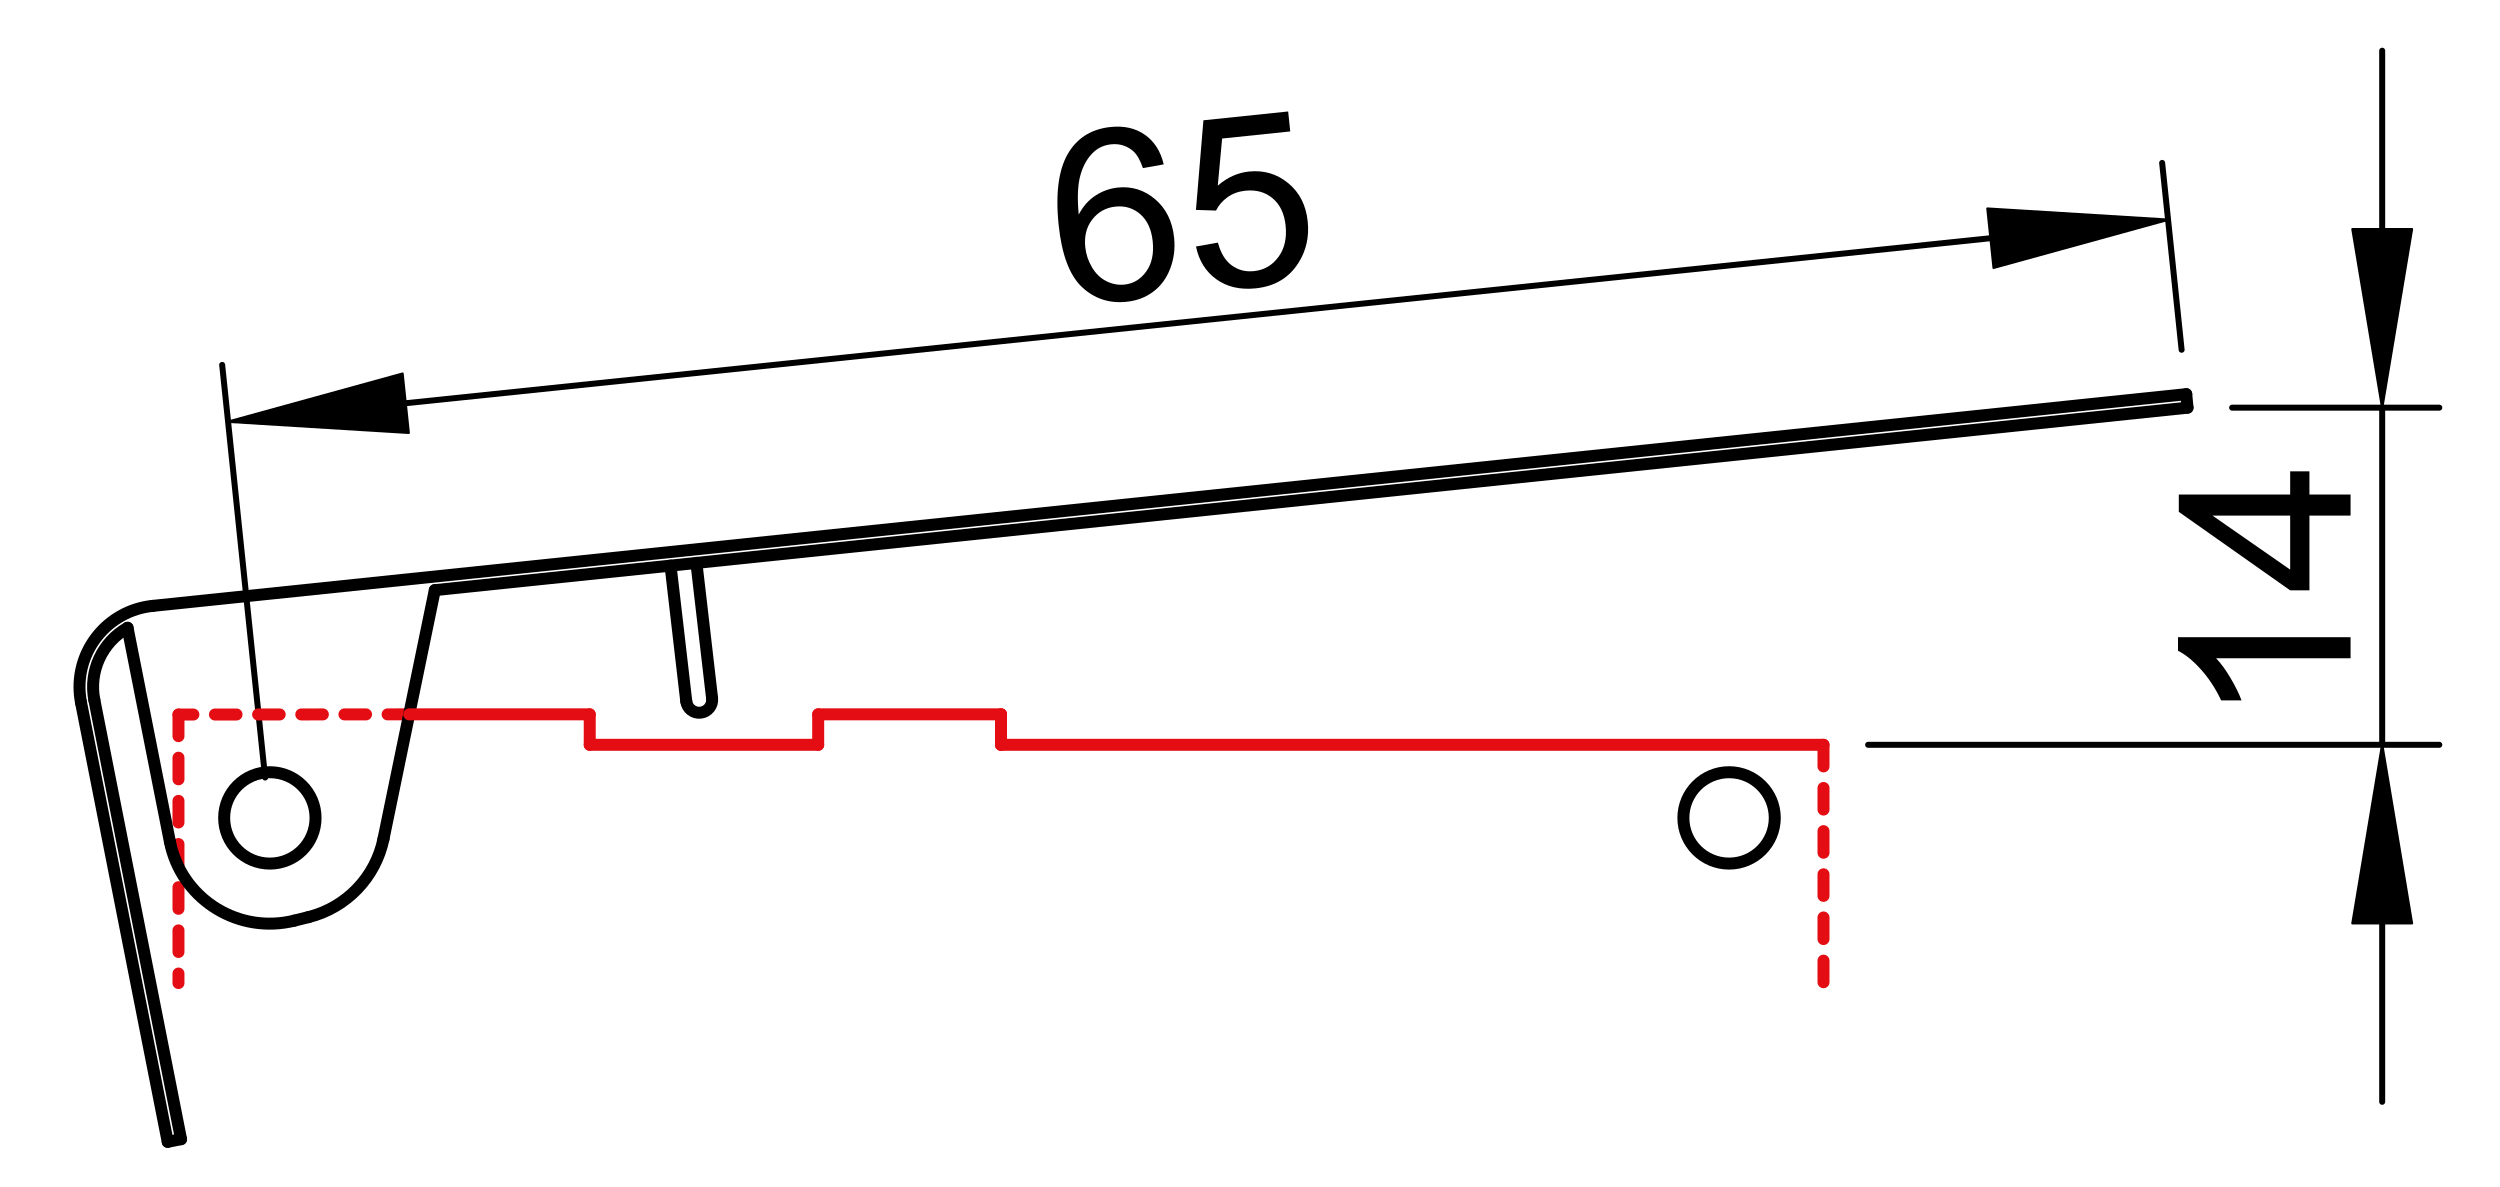 <?xml version="1.0" encoding="utf-8"?>
<!-- Generator: Adobe Illustrator 16.0.3, SVG Export Plug-In . SVG Version: 6.00 Build 0)  -->
<!DOCTYPE svg PUBLIC "-//W3C//DTD SVG 1.1//EN" "http://www.w3.org/Graphics/SVG/1.1/DTD/svg11.dtd">
<svg version="1.1" id="Réteg_1" xmlns="http://www.w3.org/2000/svg" xmlns:xlink="http://www.w3.org/1999/xlink" x="0px" y="0px"
	 width="208.5px" height="99px" viewBox="0 0 208.5 99" enable-background="new 0 0 208.5 99" xml:space="preserve">
<line fill="none" stroke="#000000" stroke-width="0.5" stroke-linecap="round" stroke-linejoin="round" stroke-miterlimit="500" x1="155.801" y1="62.117" x2="203.438" y2="62.117"/>
<line fill="none" stroke="#000000" stroke-width="0.5" stroke-linecap="round" stroke-linejoin="round" stroke-miterlimit="500" x1="186.161" y1="34" x2="203.438" y2="34"/>
<line fill="none" stroke="#000000" stroke-width="0.5" stroke-linecap="round" stroke-linejoin="round" stroke-miterlimit="500" x1="198.674" y1="77.001" x2="198.674" y2="91.891"/>
<line fill="none" stroke="#000000" stroke-width="0.5" stroke-linecap="round" stroke-linejoin="round" stroke-miterlimit="500" x1="198.674" y1="19.113" x2="198.674" y2="4.228"/>
<line fill="none" stroke="#000000" stroke-width="0.5" stroke-linecap="round" stroke-linejoin="round" stroke-miterlimit="500" x1="198.674" y1="62.117" x2="198.674" y2="34"/>
<polygon stroke="#000000" stroke-width="0.2" stroke-linecap="round" stroke-linejoin="round" stroke-miterlimit="500" points="
	196.195,77.001 201.156,77.001 198.674,62.117 "/>
<polygon stroke="#000000" stroke-width="0.2" stroke-linecap="round" stroke-linejoin="round" stroke-miterlimit="500" points="
	196.195,19.113 201.156,19.113 198.674,34 "/>
<g>
	<path d="M196.038,53.143v1.756h-11.215c0.403,0.422,0.809,0.977,1.213,1.664c0.403,0.685,0.708,1.303,0.907,1.848h-1.699
		c-0.462-0.982-1.023-1.84-1.682-2.574c-0.66-0.736-1.297-1.255-1.916-1.561v-1.133H196.038L196.038,53.143z"/>
	<path d="M196.038,43h-3.431v6.236H191l-9.288-6.548v-1.444H191v-1.937h1.607v1.937h3.431V43z M191,43h-6.479L191,47.507V43z"/>
</g>
<line fill="none" stroke="#000000" stroke-width="0.5" stroke-linecap="round" stroke-linejoin="round" stroke-miterlimit="500" x1="22.111" y1="64.846" x2="18.528" y2="30.433"/>
<line fill="none" stroke="#000000" stroke-width="0.5" stroke-linecap="round" stroke-linejoin="round" stroke-miterlimit="500" x1="181.947" y1="29.171" x2="180.323" y2="13.587"/>
<line fill="none" stroke="#000000" stroke-width="0.5" stroke-linecap="round" stroke-linejoin="round" stroke-miterlimit="500" x1="33.827" y1="33.63" x2="166.014" y2="19.866"/>
<polygon stroke="#000000" stroke-width="0.2" stroke-linecap="round" stroke-linejoin="round" stroke-miterlimit="500" points="
	33.57,31.162 34.085,36.096 19.021,35.171 "/>
<polygon stroke="#000000" stroke-width="0.2" stroke-linecap="round" stroke-linejoin="round" stroke-miterlimit="500" points="
	165.754,17.398 166.268,22.334 180.814,18.325 "/>
<g>
	<path d="M97.055,13.709l-1.735,0.312c-0.226-0.667-0.501-1.142-0.816-1.423c-0.529-0.446-1.141-0.634-1.834-0.561
		c-0.56,0.058-1.038,0.265-1.434,0.622c-0.505,0.457-0.876,1.089-1.114,1.892c-0.238,0.804-0.291,1.919-0.156,3.347
		c0.354-0.686,0.821-1.215,1.399-1.589c0.574-0.375,1.198-0.597,1.865-0.667c1.167-0.122,2.205,0.205,3.115,0.979
		c0.909,0.774,1.435,1.843,1.576,3.206c0.094,0.896-0.013,1.749-0.32,2.558c-0.304,0.809-0.773,1.451-1.407,1.93
		c-0.63,0.48-1.375,0.764-2.232,0.854c-1.456,0.152-2.703-0.261-3.737-1.238c-1.029-0.977-1.676-2.698-1.933-5.161
		c-0.287-2.757,0.015-4.813,0.907-6.17c0.775-1.183,1.92-1.852,3.428-2.009c1.126-0.117,2.08,0.102,2.861,0.653
		C96.275,11.795,96.796,12.618,97.055,13.709z M90.511,20.612c0.063,0.602,0.253,1.166,0.566,1.692
		c0.313,0.524,0.714,0.908,1.202,1.15c0.488,0.24,0.986,0.334,1.499,0.281c0.745-0.078,1.351-0.442,1.82-1.095
		c0.463-0.65,0.646-1.49,0.537-2.516c-0.103-0.986-0.443-1.736-1.025-2.251c-0.583-0.512-1.276-0.726-2.076-0.643
		c-0.792,0.082-1.436,0.436-1.929,1.061C90.613,18.917,90.417,19.69,90.511,20.612z"/>
	<path d="M99.746,20.557l1.83-0.323c0.228,0.87,0.611,1.501,1.146,1.896c0.539,0.394,1.157,0.554,1.86,0.481
		c0.848-0.088,1.525-0.481,2.035-1.175c0.513-0.694,0.712-1.567,0.604-2.618c-0.104-0.998-0.464-1.757-1.078-2.276
		c-0.613-0.52-1.375-0.731-2.289-0.637c-0.567,0.06-1.061,0.241-1.482,0.545c-0.423,0.304-0.743,0.675-0.958,1.112l-1.672-0.057
		l0.623-7.473l7.068-0.736l0.172,1.666l-5.68,0.591l-0.363,3.931c0.792-0.686,1.657-1.08,2.595-1.177
		c1.242-0.129,2.337,0.191,3.279,0.966c0.943,0.775,1.485,1.838,1.627,3.193c0.135,1.29-0.125,2.444-0.776,3.463
		c-0.792,1.248-1.979,1.955-3.558,2.119c-1.296,0.135-2.388-0.116-3.281-0.755C100.555,22.652,99.988,21.739,99.746,20.557z"/>
</g>
<line fill="none" stroke="#000000" stroke-linecap="round" stroke-linejoin="round" stroke-miterlimit="500" x1="182.333" y1="32.873" x2="12.719" y2="50.533"/>
<line fill="none" stroke="#000000" stroke-linecap="round" stroke-linejoin="round" stroke-miterlimit="500" x1="182.439" y1="34" x2="36.263" y2="49.218"/>
<line fill="none" stroke="#E30D13" stroke-linecap="round" stroke-linejoin="round" stroke-miterlimit="500" x1="83.483" y1="59.577" x2="68.237" y2="59.577"/>
<line fill="none" stroke="#E30D13" stroke-linecap="round" stroke-linejoin="round" stroke-miterlimit="500" stroke-dasharray="1.8,1.8" x1="14.885" y1="59.594" x2="14.885" y2="81.986"/>
<line fill="none" stroke="#000000" stroke-linecap="round" stroke-linejoin="round" stroke-miterlimit="500" x1="6.76" y1="58.602" x2="13.988" y2="95.229"/>
<line fill="none" stroke="#000000" stroke-linecap="round" stroke-linejoin="round" stroke-miterlimit="500" x1="7.869" y1="58.383" x2="15.1" y2="95.008"/>
<line fill="none" stroke="#000000" stroke-linecap="round" stroke-linejoin="round" stroke-miterlimit="500" x1="13.988" y1="95.229" x2="15.1" y2="95.008"/>
<line fill="none" stroke="#E30D13" stroke-linecap="round" stroke-linejoin="round" stroke-miterlimit="500" stroke-dasharray="1.8,1.8" x1="34.127" y1="59.577" x2="14.885" y2="59.594"/>
<path fill="none" stroke="#000000" stroke-linecap="round" stroke-linejoin="round" stroke-miterlimit="500" d="M25.728,76.488
	c3.165-0.793,5.597-3.327,6.256-6.523"/>
<path fill="none" stroke="#000000" stroke-linecap="round" stroke-linejoin="round" stroke-miterlimit="500" d="M12.719,50.533
	c-3.729,0.388-6.439,3.728-6.051,7.457c0.021,0.205,0.052,0.41,0.092,0.611"/>
<line fill="none" stroke="#000000" stroke-linecap="round" stroke-linejoin="round" stroke-miterlimit="500" x1="10.637" y1="52.359" x2="14.17" y2="70.195"/>
<circle fill="none" stroke="#000000" stroke-linecap="round" stroke-linejoin="round" stroke-miterlimit="500" cx="22.506" cy="68.213" r="3.811"/>
<path fill="none" stroke="#000000" stroke-linecap="round" stroke-linejoin="round" stroke-miterlimit="500" d="M14.17,70.195
	c0.911,4.599,5.378,7.586,9.977,6.675c0.137-0.024,0.271-0.058,0.408-0.091"/>
<line fill="none" stroke="#000000" stroke-linecap="round" stroke-linejoin="round" stroke-miterlimit="500" x1="24.555" y1="76.779" x2="25.728" y2="76.488"/>
<path fill="none" stroke="#000000" stroke-linecap="round" stroke-linejoin="round" stroke-miterlimit="500" d="M10.637,52.359
	c-2.124,1.203-3.239,3.627-2.768,6.023"/>
<line fill="none" stroke="#000000" stroke-linecap="round" stroke-linejoin="round" stroke-miterlimit="500" x1="58.079" y1="46.948" x2="59.388" y2="58.234"/>
<line fill="none" stroke="#000000" stroke-linecap="round" stroke-linejoin="round" stroke-miterlimit="500" x1="57.234" y1="58.486" x2="55.921" y2="47.173"/>
<line fill="none" stroke="#000000" stroke-linecap="round" stroke-linejoin="round" stroke-miterlimit="500" x1="31.983" y1="69.965" x2="36.263" y2="49.218"/>
<line fill="none" stroke="#E30D13" stroke-linecap="round" stroke-linejoin="round" stroke-miterlimit="500" x1="68.237" y1="62.117" x2="49.184" y2="62.117"/>
<line fill="none" stroke="#E30D13" stroke-linecap="round" stroke-linejoin="round" stroke-miterlimit="500" x1="49.184" y1="59.577" x2="34.127" y2="59.577"/>
<line fill="none" stroke="#E30D13" stroke-linecap="round" stroke-linejoin="round" stroke-miterlimit="500" x1="49.184" y1="62.117" x2="49.184" y2="59.577"/>
<path fill="none" stroke="#000000" stroke-linecap="round" stroke-linejoin="round" stroke-miterlimit="500" d="M57.234,58.486
	c0.069,0.595,0.606,1.021,1.202,0.951c0.595-0.069,1.021-0.606,0.951-1.201"/>
<line fill="none" stroke="#E30D13" stroke-linecap="round" stroke-linejoin="round" stroke-miterlimit="500" x1="68.237" y1="59.577" x2="68.237" y2="62.117"/>
<line fill="none" stroke="#E30D13" stroke-linecap="round" stroke-linejoin="round" stroke-miterlimit="500" stroke-dasharray="1.8,1.8" x1="152.08" y1="62.117" x2="152.08" y2="81.986"/>
<line fill="none" stroke="#E30D13" stroke-linecap="round" stroke-linejoin="round" stroke-miterlimit="500" x1="152.08" y1="62.117" x2="83.483" y2="62.117"/>
<line fill="none" stroke="#E30D13" stroke-linecap="round" stroke-linejoin="round" stroke-miterlimit="500" x1="83.483" y1="62.117" x2="83.483" y2="59.577"/>
<line fill="none" stroke="#E30D13" stroke-linecap="round" stroke-linejoin="round" stroke-miterlimit="500" x1="83.483" y1="62.117" x2="83.483" y2="59.577"/>
<circle fill="none" stroke="#000000" stroke-linecap="round" stroke-linejoin="round" stroke-miterlimit="500" cx="144.205" cy="68.213" r="3.811"/>
<line fill="none" stroke="#000000" stroke-linecap="round" stroke-linejoin="round" stroke-miterlimit="500" x1="182.439" y1="34" x2="182.333" y2="32.873"/>
</svg>
